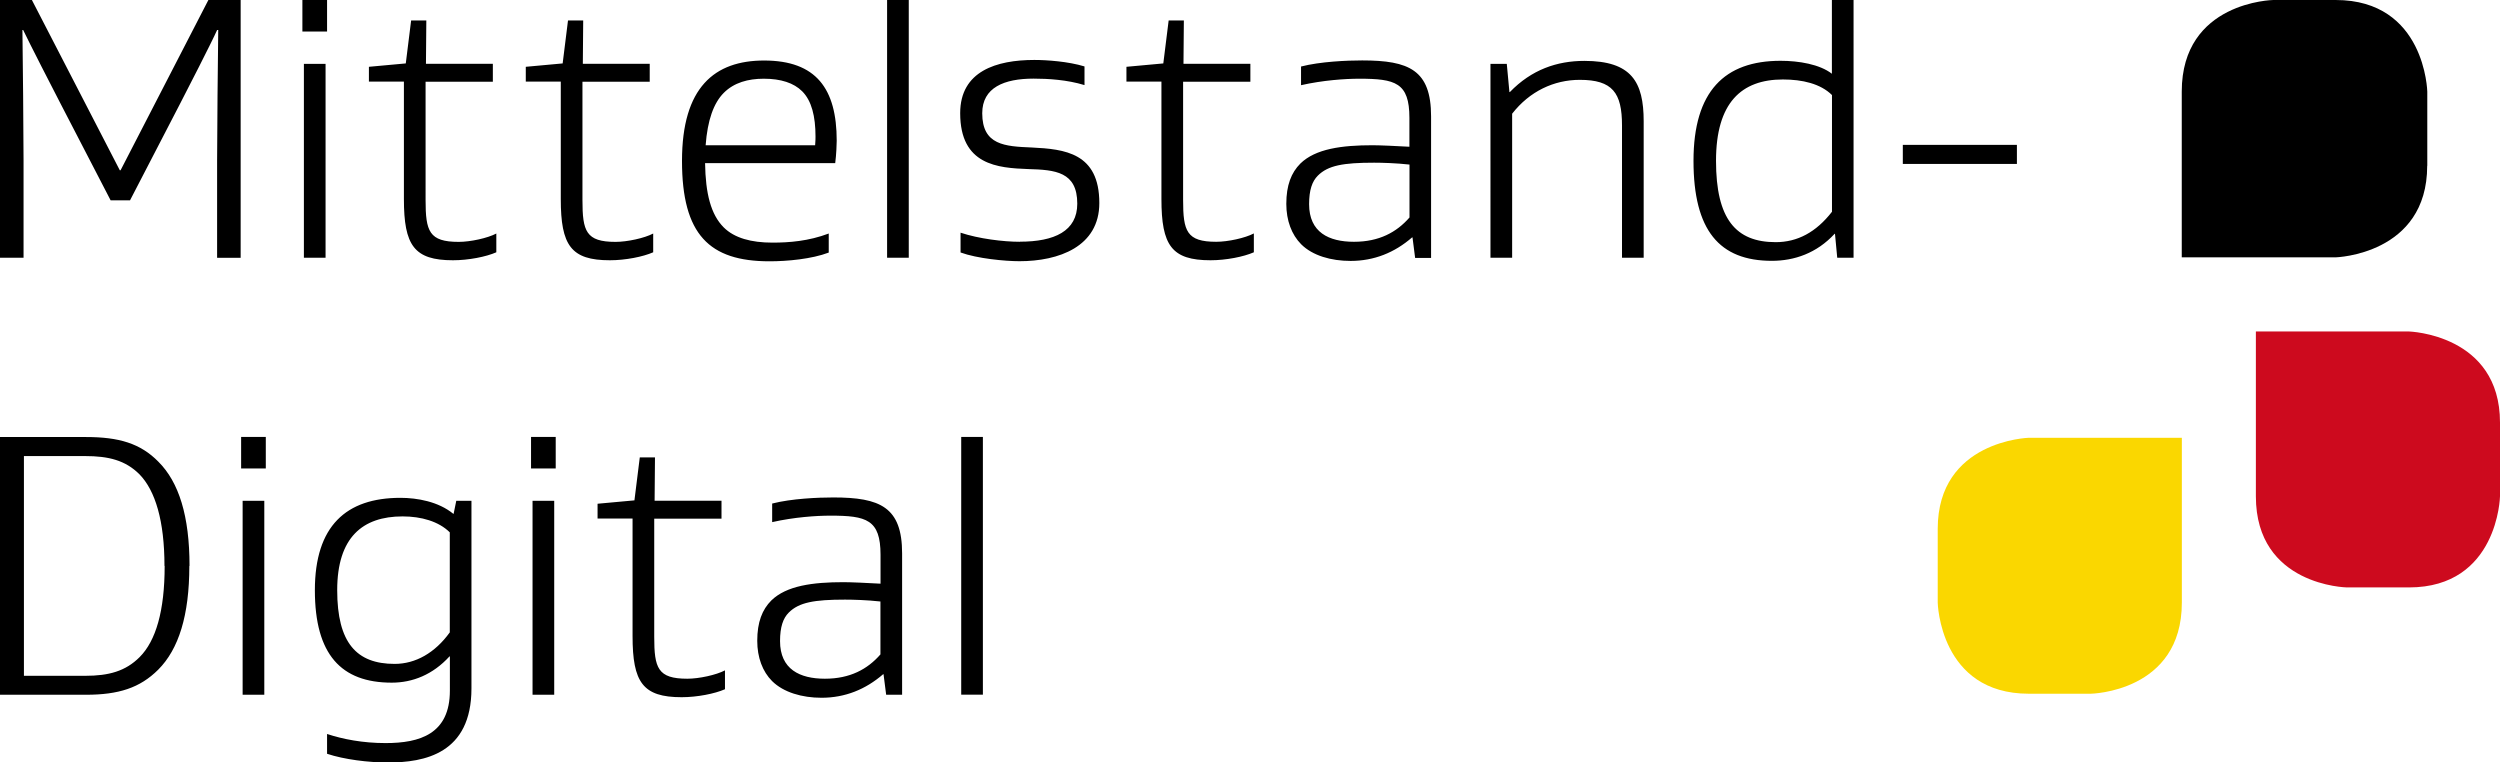 <?xml version="1.0" encoding="UTF-8"?><svg id="Ebene_2" xmlns="http://www.w3.org/2000/svg" viewBox="0 0 266.46 81.26"><defs><style>.cls-1{fill:#fad700;}.cls-2{fill:#cd0a1e;}</style></defs><g id="Ebene_1-2"><g><path d="M104.76,46.57h-2.31v27.47h2.31v-27.47Zm-10.92,23.18c-1.38,1.58-3.24,2.59-5.92,2.59s-4.78-1.01-4.78-4.01c0-1.5,.32-2.43,.93-3.04,1.09-1.09,2.72-1.38,6-1.38,.81,0,2.35,.04,3.77,.2v5.63Zm-3.93-7.7c-3.28,0-6.08,.37-7.7,1.95-.97,.97-1.5,2.31-1.5,4.3,0,1.78,.57,3.28,1.58,4.29,1.22,1.21,3.2,1.78,5.27,1.78,2.51,0,4.7-.89,6.57-2.51h.04l.28,2.19h1.7v-15.07c0-4.94-2.35-5.96-7.33-5.96-1.62,0-4.46,.12-6.52,.65v1.98c2.35-.53,4.7-.69,6.2-.69,3.85,0,5.35,.41,5.35,4.17v3.08c-1.42-.08-3.12-.16-3.93-.16m-12.65,9.4c-.93,.49-2.76,.89-4.01,.89-3.16,0-3.53-1.13-3.53-4.46v-12.6h7.17v-1.91h-7.13l.04-4.62h-1.62l-.57,4.58-3.93,.36v1.58h3.73v12.52c0,4.94,1.09,6.52,5.23,6.52,1.66,0,3.53-.37,4.62-.85v-2.03Zm-18.04-24.88h-2.63v3.36h2.63v-3.36Zm-.16,6.81h-2.31v20.67h2.31v-20.67Zm-11.13,14.02c-1.58,2.19-3.65,3.36-5.88,3.36-4.05,0-6.12-2.23-6.12-7.86s2.71-7.86,6.97-7.86c1.99,0,3.85,.53,5.03,1.7v10.66Zm2.31-14.02h-1.62l-.28,1.38h-.04c-1.58-1.3-3.85-1.7-5.63-1.7-5.79,0-9.12,3-9.12,9.85s2.8,9.85,8.19,9.85c2.23,0,4.38-.85,6.16-2.8h.04v3.65c0,4.62-3.2,5.59-6.85,5.59-2.43,0-4.54-.41-6.24-.97v2.11c1.82,.61,4.42,.93,6.48,.93,3.89,0,8.91-.93,8.91-7.9v-19.98Zm-21.92-6.81h-2.63v3.36h2.63v-3.36Zm-.16,6.81h-2.31v20.67h2.31v-20.67Zm-7.97,6.93c0-5.31-1.13-8.92-3.32-11.1-1.91-1.95-4.21-2.63-7.7-2.63H0v27.47H9.16c3.48,0,5.75-.73,7.7-2.67,2.19-2.19,3.32-5.8,3.32-11.06m-2.63,0c0,4.78-.93,7.98-2.67,9.72-1.5,1.5-3.28,1.99-5.79,1.99H2.55v-23.42h6.52c2.51,0,4.29,.45,5.79,1.94,1.7,1.74,2.67,4.98,2.67,9.77"/><path d="M214.97,15.44h-12.16v2.03h12.16v-2.03Zm-19.43,9.48h.04l.24,2.55h1.74V0h-2.31V7.86c-1.3-1.01-3.53-1.38-5.47-1.38-5.96,0-9.28,3.24-9.28,10.66s2.76,10.66,8.35,10.66c2.39,0,4.78-.81,6.69-2.88m-.28-2.35c-1.7,2.19-3.69,3.24-6,3.24-4.26,0-6.36-2.47-6.36-8.67s2.71-8.67,7.13-8.67c2.07,0,4.01,.45,5.23,1.66v12.44Zm-34.38-12.76l-.28-3h-1.74V27.47h2.31V12.12c1.86-2.39,4.46-3.61,7.21-3.61,3.49,0,4.5,1.38,4.5,4.86v14.1h2.31V12.93c0-4.21-1.3-6.44-6.32-6.44-2.92,0-5.63,.93-7.94,3.32h-.04Zm-10.65,13.37c-1.38,1.58-3.24,2.59-5.92,2.59s-4.78-1.01-4.78-4.01c0-1.5,.32-2.43,.93-3.04,1.09-1.09,2.71-1.38,6-1.38,.81,0,2.35,.04,3.77,.2v5.63Zm-3.93-7.7c-3.28,0-6.08,.37-7.7,1.95-.97,.97-1.5,2.31-1.5,4.3,0,1.78,.57,3.28,1.58,4.3,1.22,1.22,3.2,1.78,5.27,1.78,2.51,0,4.7-.89,6.56-2.51h.04l.28,2.19h1.7V12.4c0-4.94-2.35-5.96-7.34-5.96-1.62,0-4.46,.12-6.52,.65v1.99c2.35-.53,4.7-.69,6.2-.69,3.85,0,5.35,.41,5.35,4.17v3.08c-1.42-.08-3.12-.16-3.93-.16m-12.65,9.4c-.93,.49-2.75,.89-4.01,.89-3.16,0-3.53-1.13-3.53-4.46V8.71h7.17v-1.91h-7.13l.04-4.62h-1.62l-.57,4.58-3.93,.36v1.58h3.73v12.52c0,4.94,1.09,6.52,5.23,6.52,1.66,0,3.53-.37,4.62-.85v-2.03Zm-24.94,.89c-1.74,0-4.38-.32-6.32-.97v2.11c1.78,.65,4.74,.93,6.28,.93,4.17,0,8.51-1.54,8.51-6.2,0-5.35-3.69-5.75-7.21-5.92-2.84-.12-5.27-.24-5.27-3.65,0-2.75,2.35-3.69,5.47-3.69,1.54,0,3.57,.12,5.43,.69v-1.99c-1.74-.53-4.01-.69-5.35-.69-4.01,0-7.9,1.18-7.9,5.67,0,5.55,4.01,5.84,7.25,5.96,2.88,.08,5.23,.28,5.23,3.69,0,2.92-2.43,4.05-6.12,4.05M96.86,0h-2.31V27.47h2.31V0Zm-15.45,8.39c1.82,0,3.2,.45,4.09,1.34,1.01,1.01,1.42,2.67,1.42,4.82,0,.2,0,.4-.04,.93h-11.67c.2-2.67,.85-4.5,1.94-5.59,1.09-1.09,2.59-1.5,4.25-1.5m7.62,9c.12-.93,.16-2.07,.16-2.39,0-5.55-2.19-8.55-7.74-8.55-5.27,0-8.75,2.84-8.75,10.7s2.92,10.7,9.32,10.7c1.9,0,4.5-.24,6.32-.93v-2.03c-2.15,.81-4.21,.97-6,.97-2.27,0-4.05-.49-5.19-1.62-1.38-1.38-1.94-3.61-1.99-6.85h13.86Zm-19.4,7.5c-.93,.49-2.76,.89-4.01,.89-3.16,0-3.53-1.13-3.53-4.46V8.71h7.17v-1.91h-7.13l.04-4.62h-1.62l-.57,4.58-3.93,.36v1.58h3.73v12.52c0,4.94,1.09,6.52,5.23,6.52,1.66,0,3.53-.37,4.62-.85v-2.03Zm-16.72,0c-.93,.49-2.76,.89-4.01,.89-3.16,0-3.53-1.13-3.53-4.46V8.71h7.17v-1.91h-7.13l.04-4.62h-1.62l-.57,4.58-3.93,.36v1.58h3.73v12.52c0,4.94,1.09,6.52,5.23,6.52,1.66,0,3.53-.37,4.62-.85v-2.03ZM34.86,0h-2.63V3.36h2.63V0Zm-.16,6.81h-2.31V27.47h2.31V6.81Zm-11.56,20.67h2.51V0h-3.44L12.85,18.15h-.08L3.4,0H0V27.47H2.51v-10.33c0-2.39-.08-11.55-.12-13.94h.08c.53,1.13,3.4,6.73,3.97,7.82l5.35,10.33h2.07l5.35-10.33c.57-1.09,3.44-6.69,3.93-7.82h.12c-.04,2.39-.12,11.55-.12,13.94v10.33Z"/><path d="M258.71,17.67v-7.9S258.51,0,248.94,0h-6.64s-9.76,.16-9.76,9.76V27.43h16.4s9.76-.28,9.76-9.76"/><path class="cls-1" d="M206.53,56.37v7.86s.2,9.71,9.71,9.71h6.6s9.71-.16,9.71-9.71v-17.57h-16.31s-9.71,.28-9.71,9.71"/><path class="cls-2" d="M266.46,45.04v7.86s-.2,9.71-9.71,9.71h-6.6s-9.71-.16-9.71-9.71v-17.57h16.31s9.71,.28,9.71,9.71"/></g></g></svg>